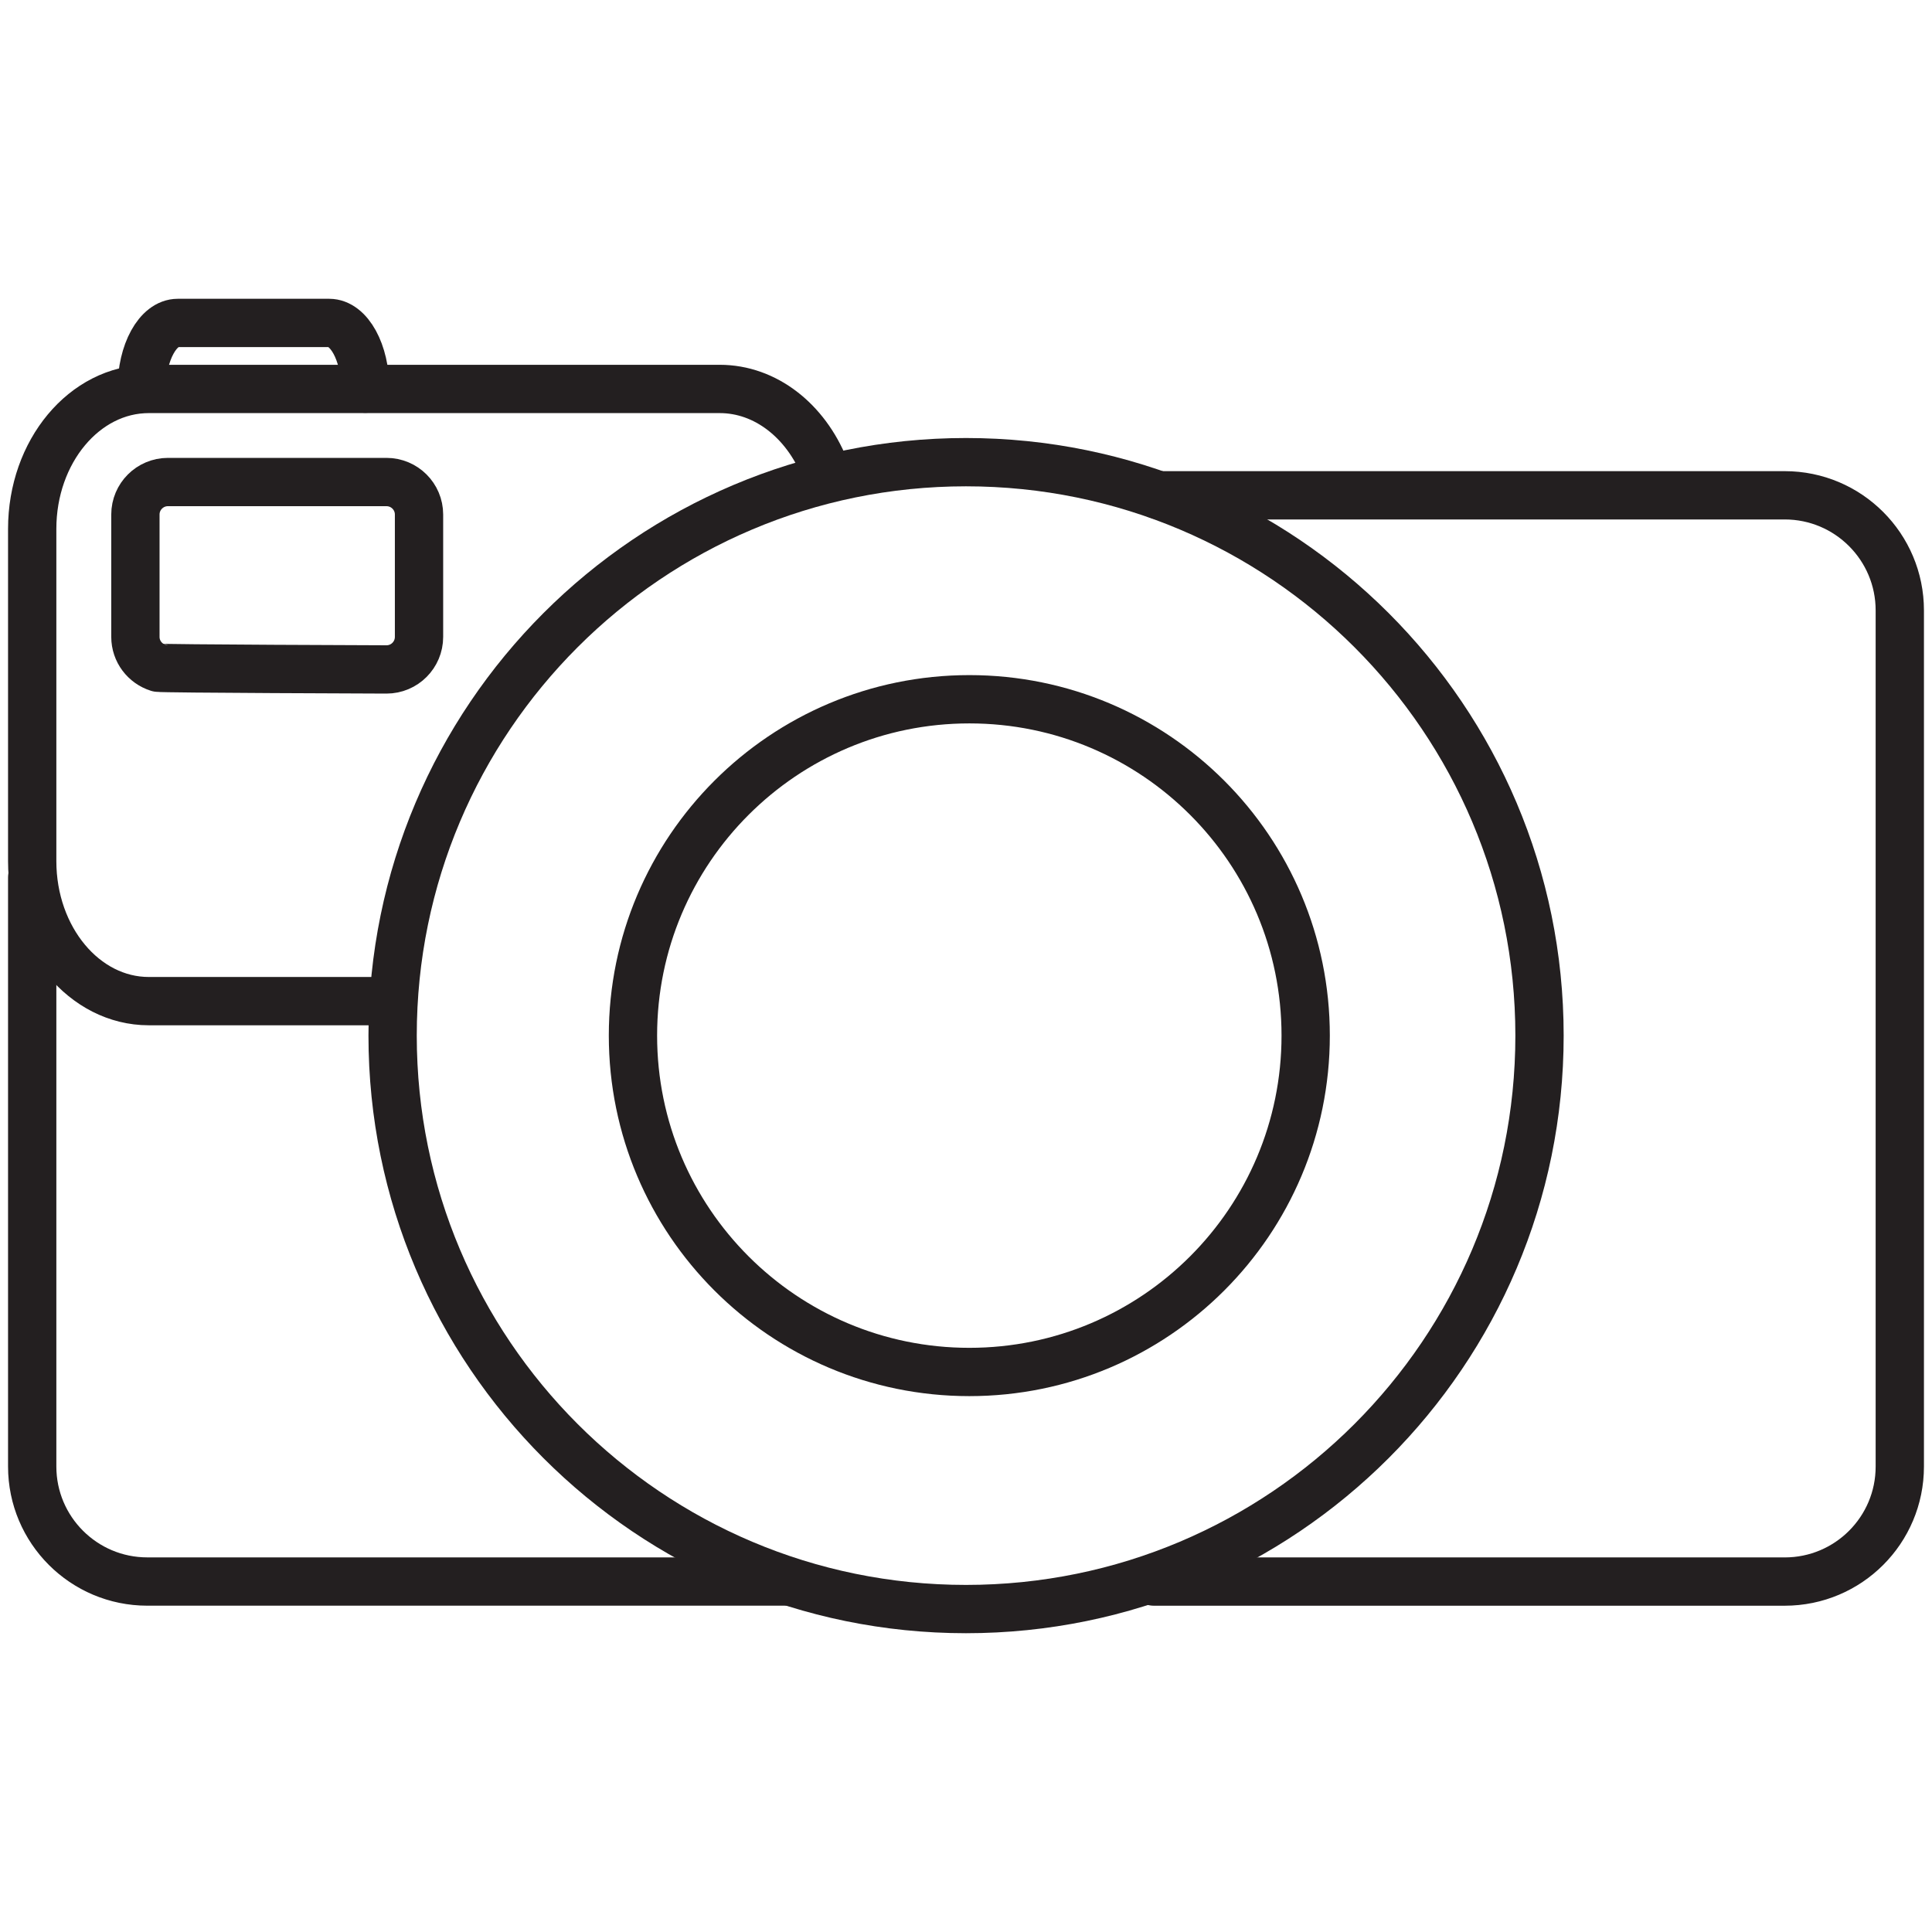 <?xml version="1.0" encoding="utf-8"?>
<!-- Generator: Adobe Illustrator 16.0.0, SVG Export Plug-In . SVG Version: 6.00 Build 0)  -->
<!DOCTYPE svg PUBLIC "-//W3C//DTD SVG 1.1//EN" "http://www.w3.org/Graphics/SVG/1.1/DTD/svg11.dtd">
<svg version="1.1" id="Layer_1" xmlns="http://www.w3.org/2000/svg" xmlns:xlink="http://www.w3.org/1999/xlink" x="0px" y="0px"
	 width="60px" height="60px" viewBox="0 0 60 60" style="enable-background:new 0 0 60 60;" xml:space="preserve">
<style type="text/css">
<![CDATA[
	
		.st0{fill-rule:evenodd;clip-rule:evenodd;fill:none;stroke:#231F20;stroke-width:1.5;stroke-linecap:round;stroke-linejoin:round;stroke-miterlimit:10;}
	.st1{fill:none;stroke:#231F20;stroke-width:1.5;stroke-linecap:round;stroke-linejoin:round;stroke-miterlimit:10;}
]]>
</style>
<g>
	<g>
		<path class="st1" d="M11.343,12.071c0-1.128-0.502-2.042-1.12-2.042H5.521c-0.617,0-1.12,0.914-1.12,2.042"/>
		<path class="st1" d="M35.834,49.117h19.592c1.976,0,3.574-1.6,3.574-3.572V18.957c0-1.973-1.599-3.575-3.574-3.575H36.001"/>
		<path class="st1" d="M1,27.25v18.294c0,1.973,1.603,3.572,3.574,3.572h19.843"/>
		<path class="st1" d="M25.604,14.523c-0.587-1.447-1.823-2.444-3.254-2.444H4.62c-1.999,0-3.62,1.946-3.62,4.345v10.32
			c0,2.4,1.621,4.347,3.62,4.347h7.381"/>
		<path class="st1" d="M47.811,32.162c0-9.835-7.974-17.809-17.812-17.809c-9.832,0-17.806,7.974-17.806,17.809
			s7.974,17.809,17.806,17.809C39.837,49.971,47.811,41.997,47.811,32.162"/>
		<path class="st1" d="M40.549,32.16c0-5.768-4.676-10.444-10.444-10.444S19.657,26.393,19.657,32.16
			c0,5.771,4.679,10.448,10.447,10.448S40.549,37.931,40.549,32.16"/>
		<path class="st1" d="M12.002,14.97H6.028H5.215c-0.558,0-1.01,0.453-1.01,1.009v3.8c0,0.45,0.296,0.829,0.705,0.958
			c0.096,0.03,7.092,0.053,7.092,0.053c0.559,0,1.011-0.453,1.011-1.011v-3.801C13.013,15.422,12.561,14.97,12.002,14.97z"/>
	</g>
</g>
</svg>
